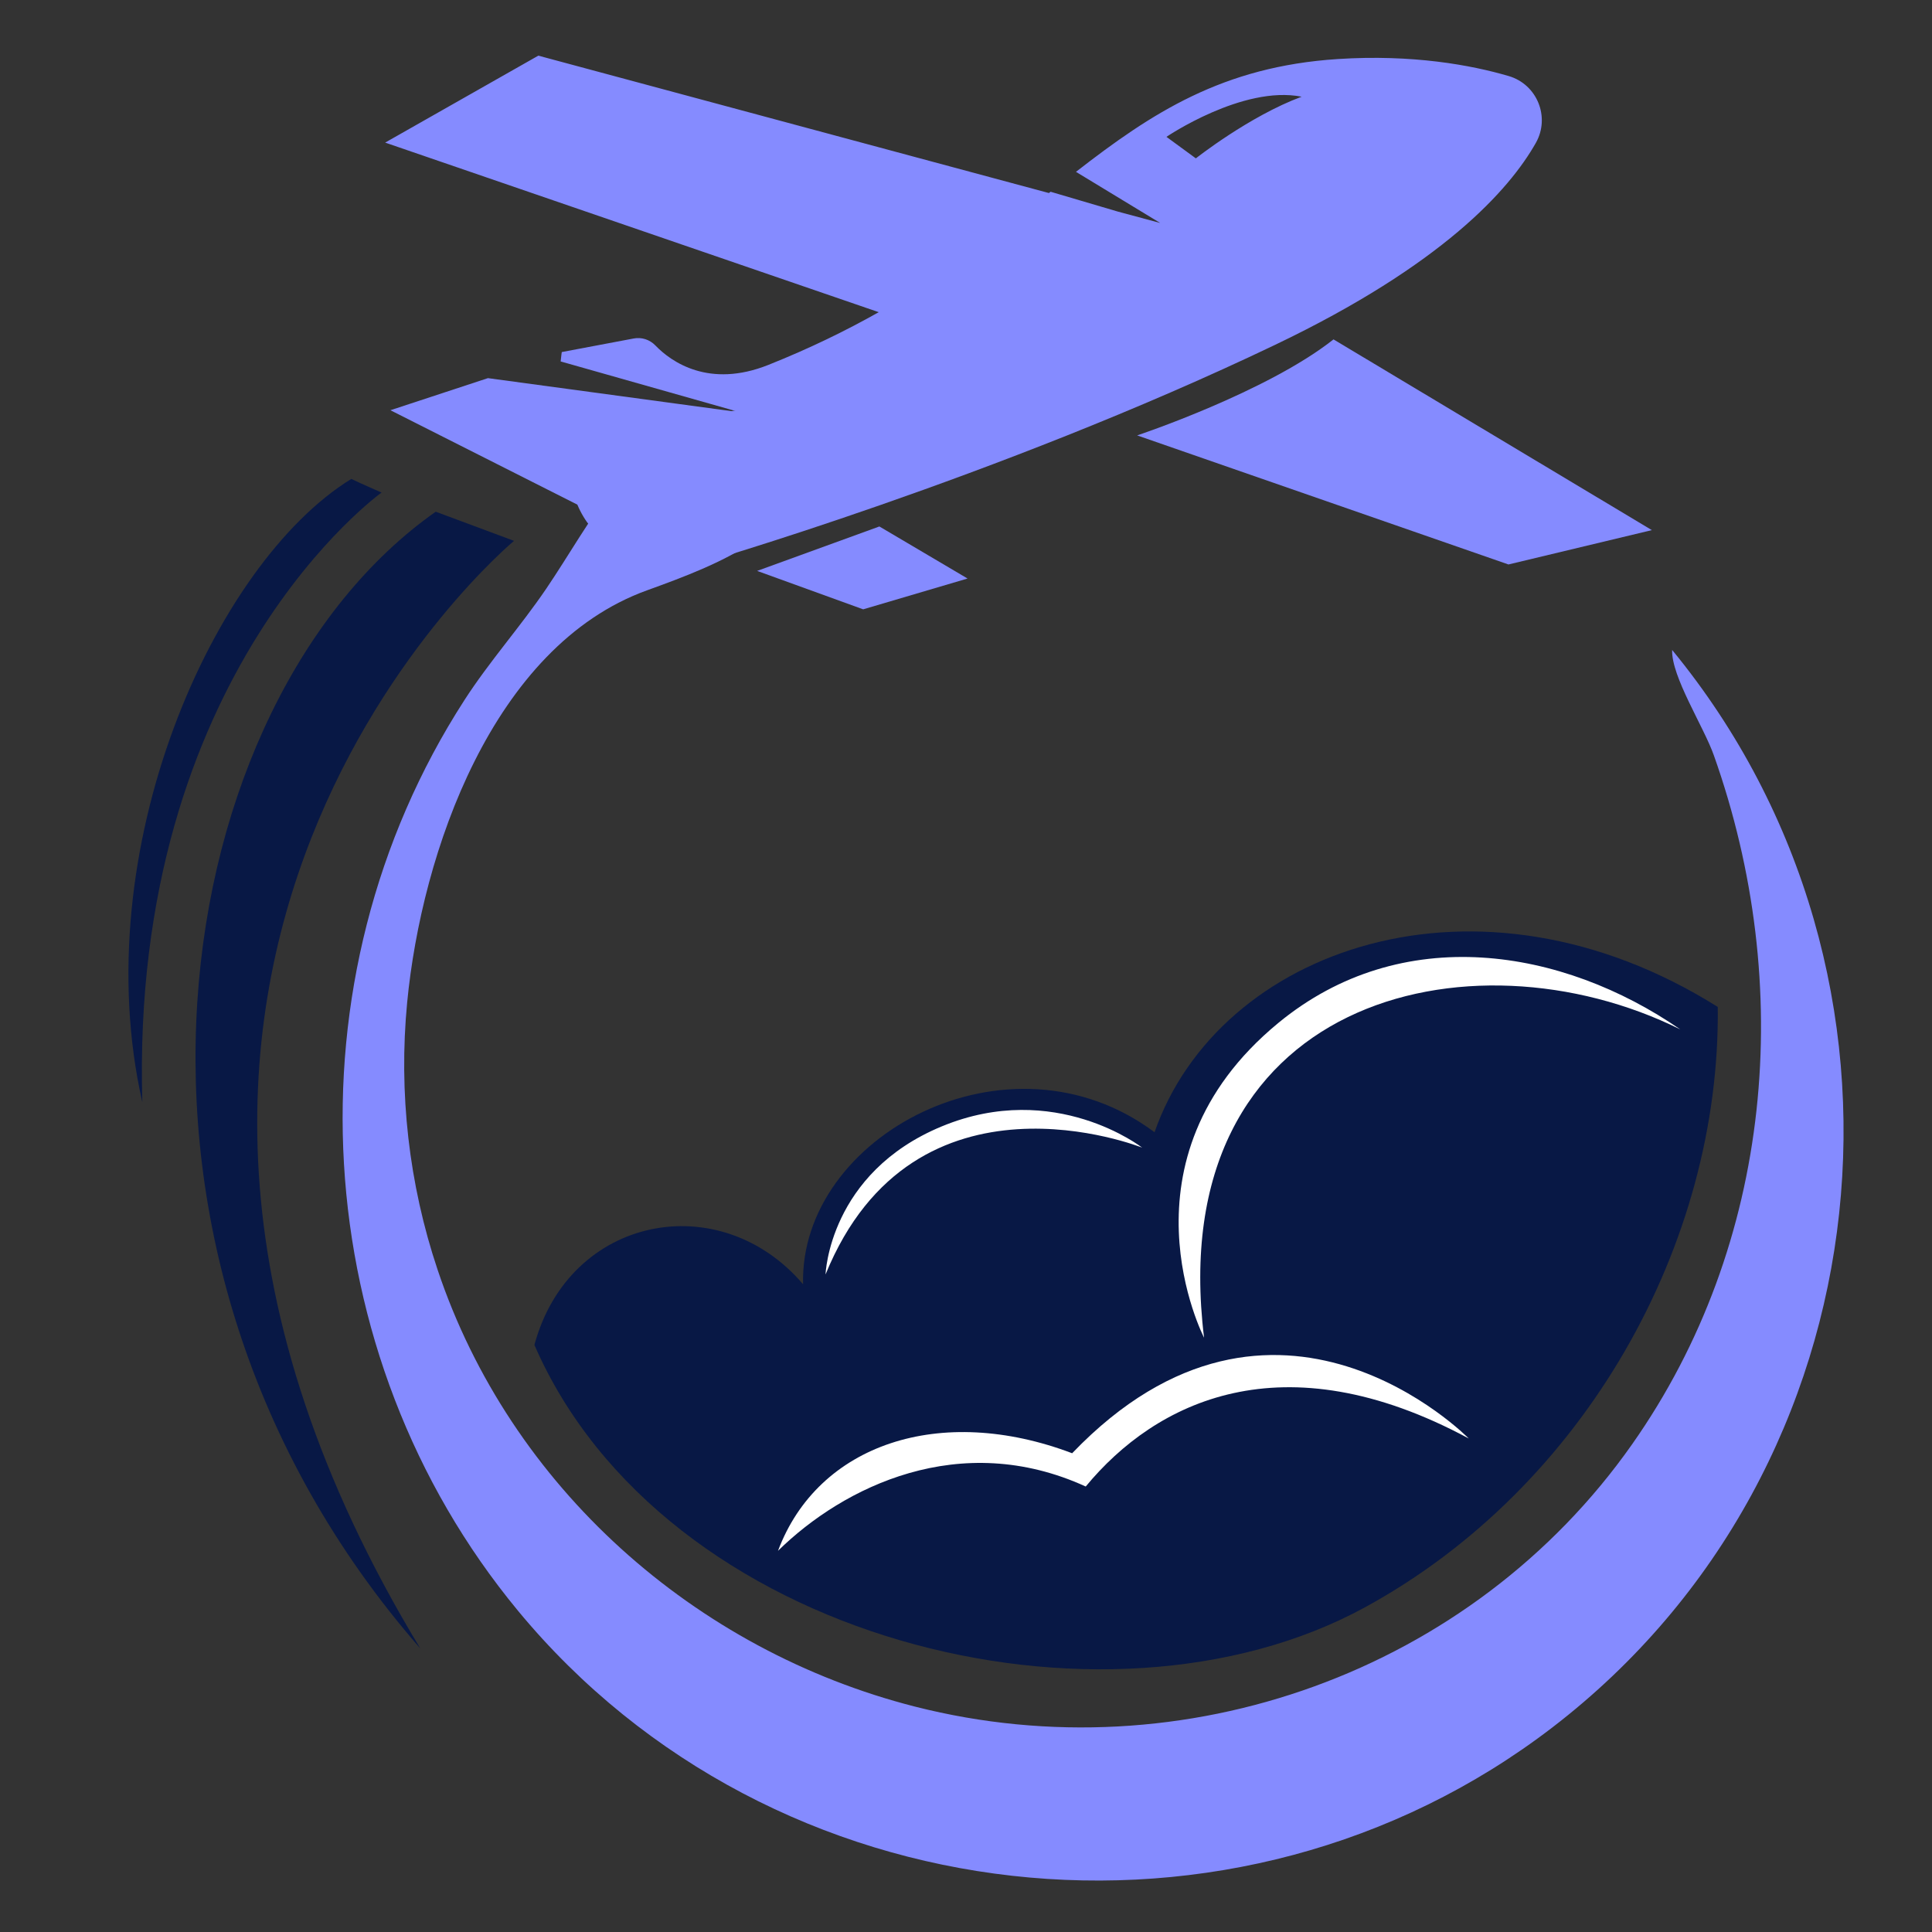 <?xml version="1.0" encoding="utf-8"?>
<!-- Generator: Adobe Illustrator 16.0.0, SVG Export Plug-In . SVG Version: 6.00 Build 0)  -->
<!DOCTYPE svg PUBLIC "-//W3C//DTD SVG 1.1//EN" "http://www.w3.org/Graphics/SVG/1.1/DTD/svg11.dtd">
<svg version="1.1" id="Calque_1" xmlns="http://www.w3.org/2000/svg" xmlns:xlink="http://www.w3.org/1999/xlink" x="0px" y="0px"
	 width="36px" height="36px" viewBox="0 0 36 36" enable-background="new 0 0 36 36" xml:space="preserve">
<rect x="0" y="0" width="36" height="36" fill="#333333" stroke="none"/>
<g>
	<g>
		<g>
			<path fill="#858BFF" d="M24.848,6.324l5.932,3.554l-2.672,0.64l-6.919-2.405C21.188,8.114,23.604,7.308,24.848,6.324z"/>
			<polygon fill="#858BFF" points="16.386,9.81 18.029,10.78 16.084,11.354 14.108,10.638 			"/>
		</g>
		<path fill="#858BFF" d="M31.158,12.111c4.979,6.057,4.063,15.245-2.229,20.075c-5.895,4.527-14.527,3.575-19.278-2.173
			C5.7,25.232,5.29,18.254,8.655,13.044c0.467-0.724,1.042-1.365,1.525-2.077c0.837-1.234,1.498-2.693,3.028-3.201
			c0.513-0.171,1.066-0.19,1.591-0.06c0.474,0.119,0.808,0.184,0.601,0.727c-0.582,1.524-1.935,2.058-3.346,2.568
			c-2.876,1.041-4.199,4.89-4.467,7.677c-0.162,1.682,0.031,3.384,0.567,4.982c1.354,4.046,4.793,7.096,8.899,8.141
			c4.997,1.271,10.377-0.646,13.359-4.889c2.631-3.741,3.04-8.564,1.524-12.835C31.748,13.542,31.14,12.605,31.158,12.111z"/>
		<path fill="#081845" d="M9.958,25.061c0.649-2.408,3.452-2.953,5.006-1.131c-0.069-2.762,3.84-4.859,6.549-2.832
			c1.194-3.425,6.022-5.145,10.495-2.335c0.053,4.405-2.47,8.951-6.581,11.191C20.565,32.603,12.349,30.56,9.958,25.061z"/>
		<path fill="#FFFFFF" d="M22.436,24.926c0,0-1.714-3.312,1.38-5.862c2.304-1.9,5.3-1.397,7.493,0.117
			C27.394,17.239,21.661,18.6,22.436,24.926z"/>
		<path fill="#FFFFFF" d="M27.368,26.804c0,0-3.6-3.676-7.39,0.275c-2.455-0.93-4.735-0.172-5.481,1.818
			c1.218-1.196,3.393-2.268,5.734-1.198C21.53,26.125,23.892,24.933,27.368,26.804z"/>
		<path fill="#FFFFFF" d="M15.383,23.747c0,0,0.061-1.888,2.167-2.759c2.108-0.872,3.733,0.397,3.733,0.397
			S17.039,19.682,15.383,23.747z"/>
	</g>
	<path fill="#858BFF" d="M28.112,1.417c-0.694-0.204-1.792-0.407-3.182-0.317c-2.151,0.139-3.468,1.005-4.881,2.102l1.57,0.953
		l-0.788-0.212l-1.255-0.37c-0.011,0.008-0.021,0.016-0.031,0.024l-9.514-2.56l-2.854,1.62l9.197,3.16
		c-0.61,0.344-1.288,0.676-2.058,0.983c-1.101,0.439-1.806-0.053-2.105-0.364c-0.104-0.108-0.255-0.157-0.402-0.129l-1.341,0.253
		c0,0-0.01,0.063-0.021,0.175l3.341,0.947L9.092,7.046L7.275,7.644l3.483,1.759l0,0c0.538,1.281,2.191,1.128,2.191,1.128
		s5.623-1.622,10.814-4.107c3.116-1.491,4.358-2.884,4.854-3.759C28.891,2.184,28.643,1.572,28.112,1.417z M14.398,7.874
		l0.029-0.012l0.079,0.022L14.398,7.874z M22.283,2.951L21.735,2.55c0,0,1.422-0.965,2.519-0.748
		C23.276,2.165,22.283,2.951,22.283,2.951z"/>
	<path fill="#081845" d="M9.578,10.078c0,0-9.486,7.872-1.746,20.639C1.37,23.321,3.117,13.052,8.119,9.535
		C8.684,9.744,9.578,10.078,9.578,10.078z"/>
	<path fill="#081845" d="M7.11,9.178c0,0-4.694,3.353-4.458,11.36c-1.064-4.694,1.33-10.036,3.894-11.614
		C6.714,9.006,7.11,9.178,7.11,9.178z"/>
</g>
</svg>
